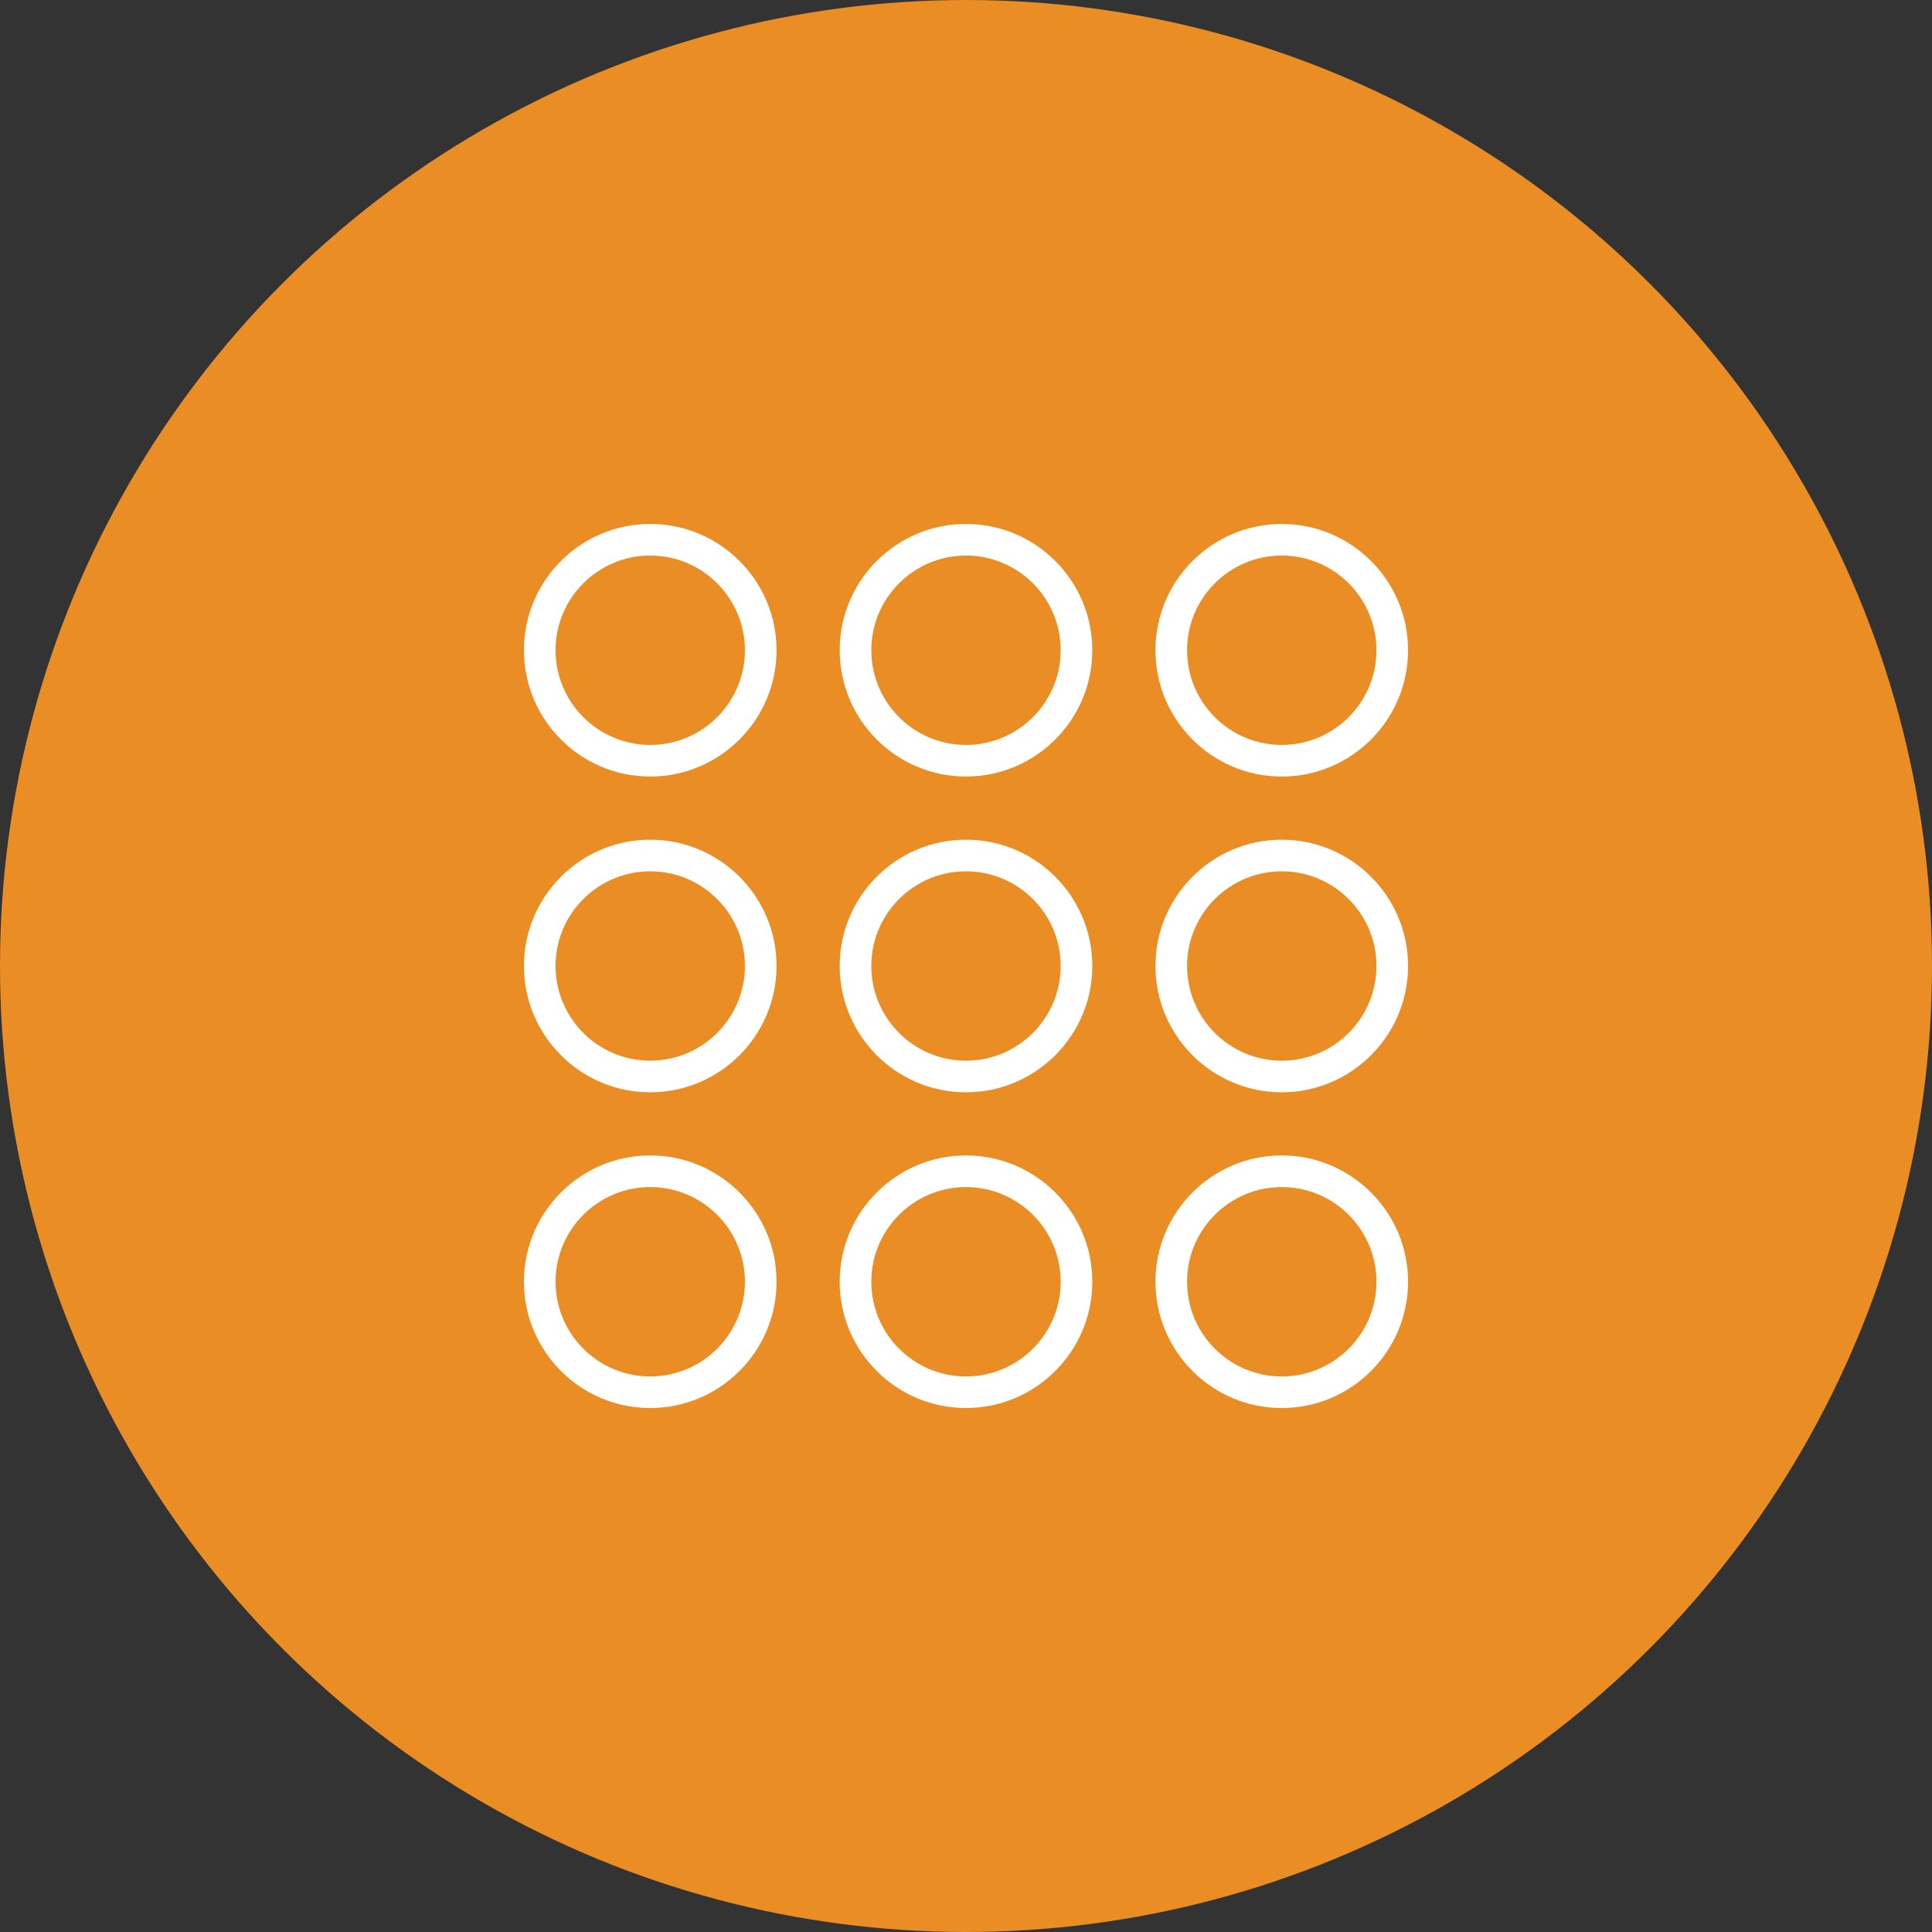 <?xml version="1.0" encoding="utf-8"?>
<!-- Generator: Adobe Illustrator 17.0.0, SVG Export Plug-In . SVG Version: 6.00 Build 0)  -->
<!DOCTYPE svg PUBLIC "-//W3C//DTD SVG 1.1//EN" "http://www.w3.org/Graphics/SVG/1.1/DTD/svg11.dtd">
<svg version="1.1" id="Layer_1" xmlns="http://www.w3.org/2000/svg" xmlns:xlink="http://www.w3.org/1999/xlink" x="0px" y="0px"
	 width="80px" height="80px" viewBox="0 0 80 80" enable-background="new 0 0 80 80" xml:space="preserve">
<rect x="0" y="0" width="80" height="80" fill="#333333" stroke="none"/>
<g>
	<g>
		<g>
			<circle fill="#E98D24" cx="40" cy="40" r="40"/>
		</g>
	</g>
	<g>
		<path fill="#FFFFFF" d="M26.923,47.844c-2.882,0-5.228,2.346-5.228,5.228c0,2.886,2.346,5.232,5.228,5.232
			c2.886,0,5.232-2.346,5.232-5.232C32.156,50.191,29.809,47.844,26.923,47.844L26.923,47.844z M26.923,56.996
			c-2.161,0-3.919-1.759-3.919-3.923c0-2.161,1.759-3.919,3.919-3.919c2.165,0,3.923,1.759,3.923,3.919
			C30.846,55.237,29.088,56.996,26.923,56.996L26.923,56.996z M26.923,56.996"/>
		<path fill="#FFFFFF" d="M39.998,47.844c-2.882,0-5.228,2.346-5.228,5.228c0,2.886,2.346,5.232,5.228,5.232
			c2.886,0,5.232-2.346,5.232-5.232C45.23,50.191,42.884,47.844,39.998,47.844L39.998,47.844z M39.998,56.996
			c-2.161,0-3.919-1.759-3.919-3.923c0-2.161,1.759-3.919,3.919-3.919c2.165,0,3.923,1.759,3.923,3.919
			C43.921,55.237,42.163,56.996,39.998,56.996L39.998,56.996z M39.998,56.996"/>
		<path fill="#FFFFFF" d="M53.073,47.844c-2.882,0-5.228,2.346-5.228,5.228c0,2.886,2.346,5.232,5.228,5.232
			c2.886,0,5.232-2.346,5.232-5.232C58.305,50.191,55.959,47.844,53.073,47.844L53.073,47.844z M53.073,56.996
			c-2.161,0-3.919-1.759-3.919-3.923c0-2.161,1.759-3.919,3.919-3.919c2.165,0,3.923,1.759,3.923,3.919
			C56.996,55.237,55.237,56.996,53.073,56.996L53.073,56.996z M53.073,56.996"/>
		<path fill="#FFFFFF" d="M26.923,34.77c-2.882,0-5.228,2.346-5.228,5.228c0,2.886,2.346,5.232,5.228,5.232
			c2.886,0,5.232-2.346,5.232-5.232C32.156,37.116,29.809,34.77,26.923,34.77L26.923,34.77z M26.923,43.921
			c-2.161,0-3.919-1.759-3.919-3.923c0-2.161,1.759-3.919,3.919-3.919c2.165,0,3.923,1.759,3.923,3.919
			C30.846,42.163,29.088,43.921,26.923,43.921L26.923,43.921z M26.923,43.921"/>
		<path fill="#FFFFFF" d="M39.998,34.77c-2.882,0-5.228,2.346-5.228,5.228c0,2.886,2.346,5.232,5.228,5.232
			c2.886,0,5.232-2.346,5.232-5.232C45.23,37.116,42.884,34.77,39.998,34.77L39.998,34.77z M39.998,43.921
			c-2.161,0-3.919-1.759-3.919-3.923c0-2.161,1.759-3.919,3.919-3.919c2.165,0,3.923,1.759,3.923,3.919
			C43.921,42.163,42.163,43.921,39.998,43.921L39.998,43.921z M39.998,43.921"/>
		<path fill="#FFFFFF" d="M53.073,34.77c-2.882,0-5.228,2.346-5.228,5.228c0,2.886,2.346,5.232,5.228,5.232
			c2.886,0,5.232-2.346,5.232-5.232C58.305,37.116,55.959,34.77,53.073,34.77L53.073,34.77z M53.073,43.921
			c-2.161,0-3.919-1.759-3.919-3.923c0-2.161,1.759-3.919,3.919-3.919c2.165,0,3.923,1.759,3.923,3.919
			C56.996,42.163,55.237,43.921,53.073,43.921L53.073,43.921z M53.073,43.921"/>
		<path fill="#FFFFFF" d="M26.923,21.695c-2.882,0-5.228,2.346-5.228,5.228c0,2.886,2.346,5.232,5.228,5.232
			c2.886,0,5.232-2.346,5.232-5.232C32.156,24.041,29.809,21.695,26.923,21.695L26.923,21.695z M26.923,30.846
			c-2.161,0-3.919-1.759-3.919-3.923c0-2.161,1.759-3.919,3.919-3.919c2.165,0,3.923,1.759,3.923,3.919
			C30.846,29.088,29.088,30.846,26.923,30.846L26.923,30.846z M26.923,30.846"/>
		<path fill="#FFFFFF" d="M39.998,21.695c-2.882,0-5.228,2.346-5.228,5.228c0,2.886,2.346,5.232,5.228,5.232
			c2.886,0,5.232-2.346,5.232-5.232C45.23,24.041,42.884,21.695,39.998,21.695L39.998,21.695z M39.998,30.846
			c-2.161,0-3.919-1.759-3.919-3.923c0-2.161,1.759-3.919,3.919-3.919c2.165,0,3.923,1.759,3.923,3.919
			C43.921,29.088,42.163,30.846,39.998,30.846L39.998,30.846z M39.998,30.846"/>
		<path fill="#FFFFFF" d="M53.073,32.156c2.886,0,5.232-2.346,5.232-5.232c0-2.882-2.346-5.228-5.232-5.228
			c-2.882,0-5.228,2.346-5.228,5.228C47.844,29.81,50.191,32.156,53.073,32.156L53.073,32.156z M53.073,23.004
			c2.165,0,3.923,1.759,3.923,3.919c0,2.165-1.759,3.923-3.923,3.923c-2.161,0-3.919-1.759-3.919-3.923
			C49.154,24.763,50.912,23.004,53.073,23.004L53.073,23.004z M53.073,23.004"/>
	</g>
</g>
</svg>
